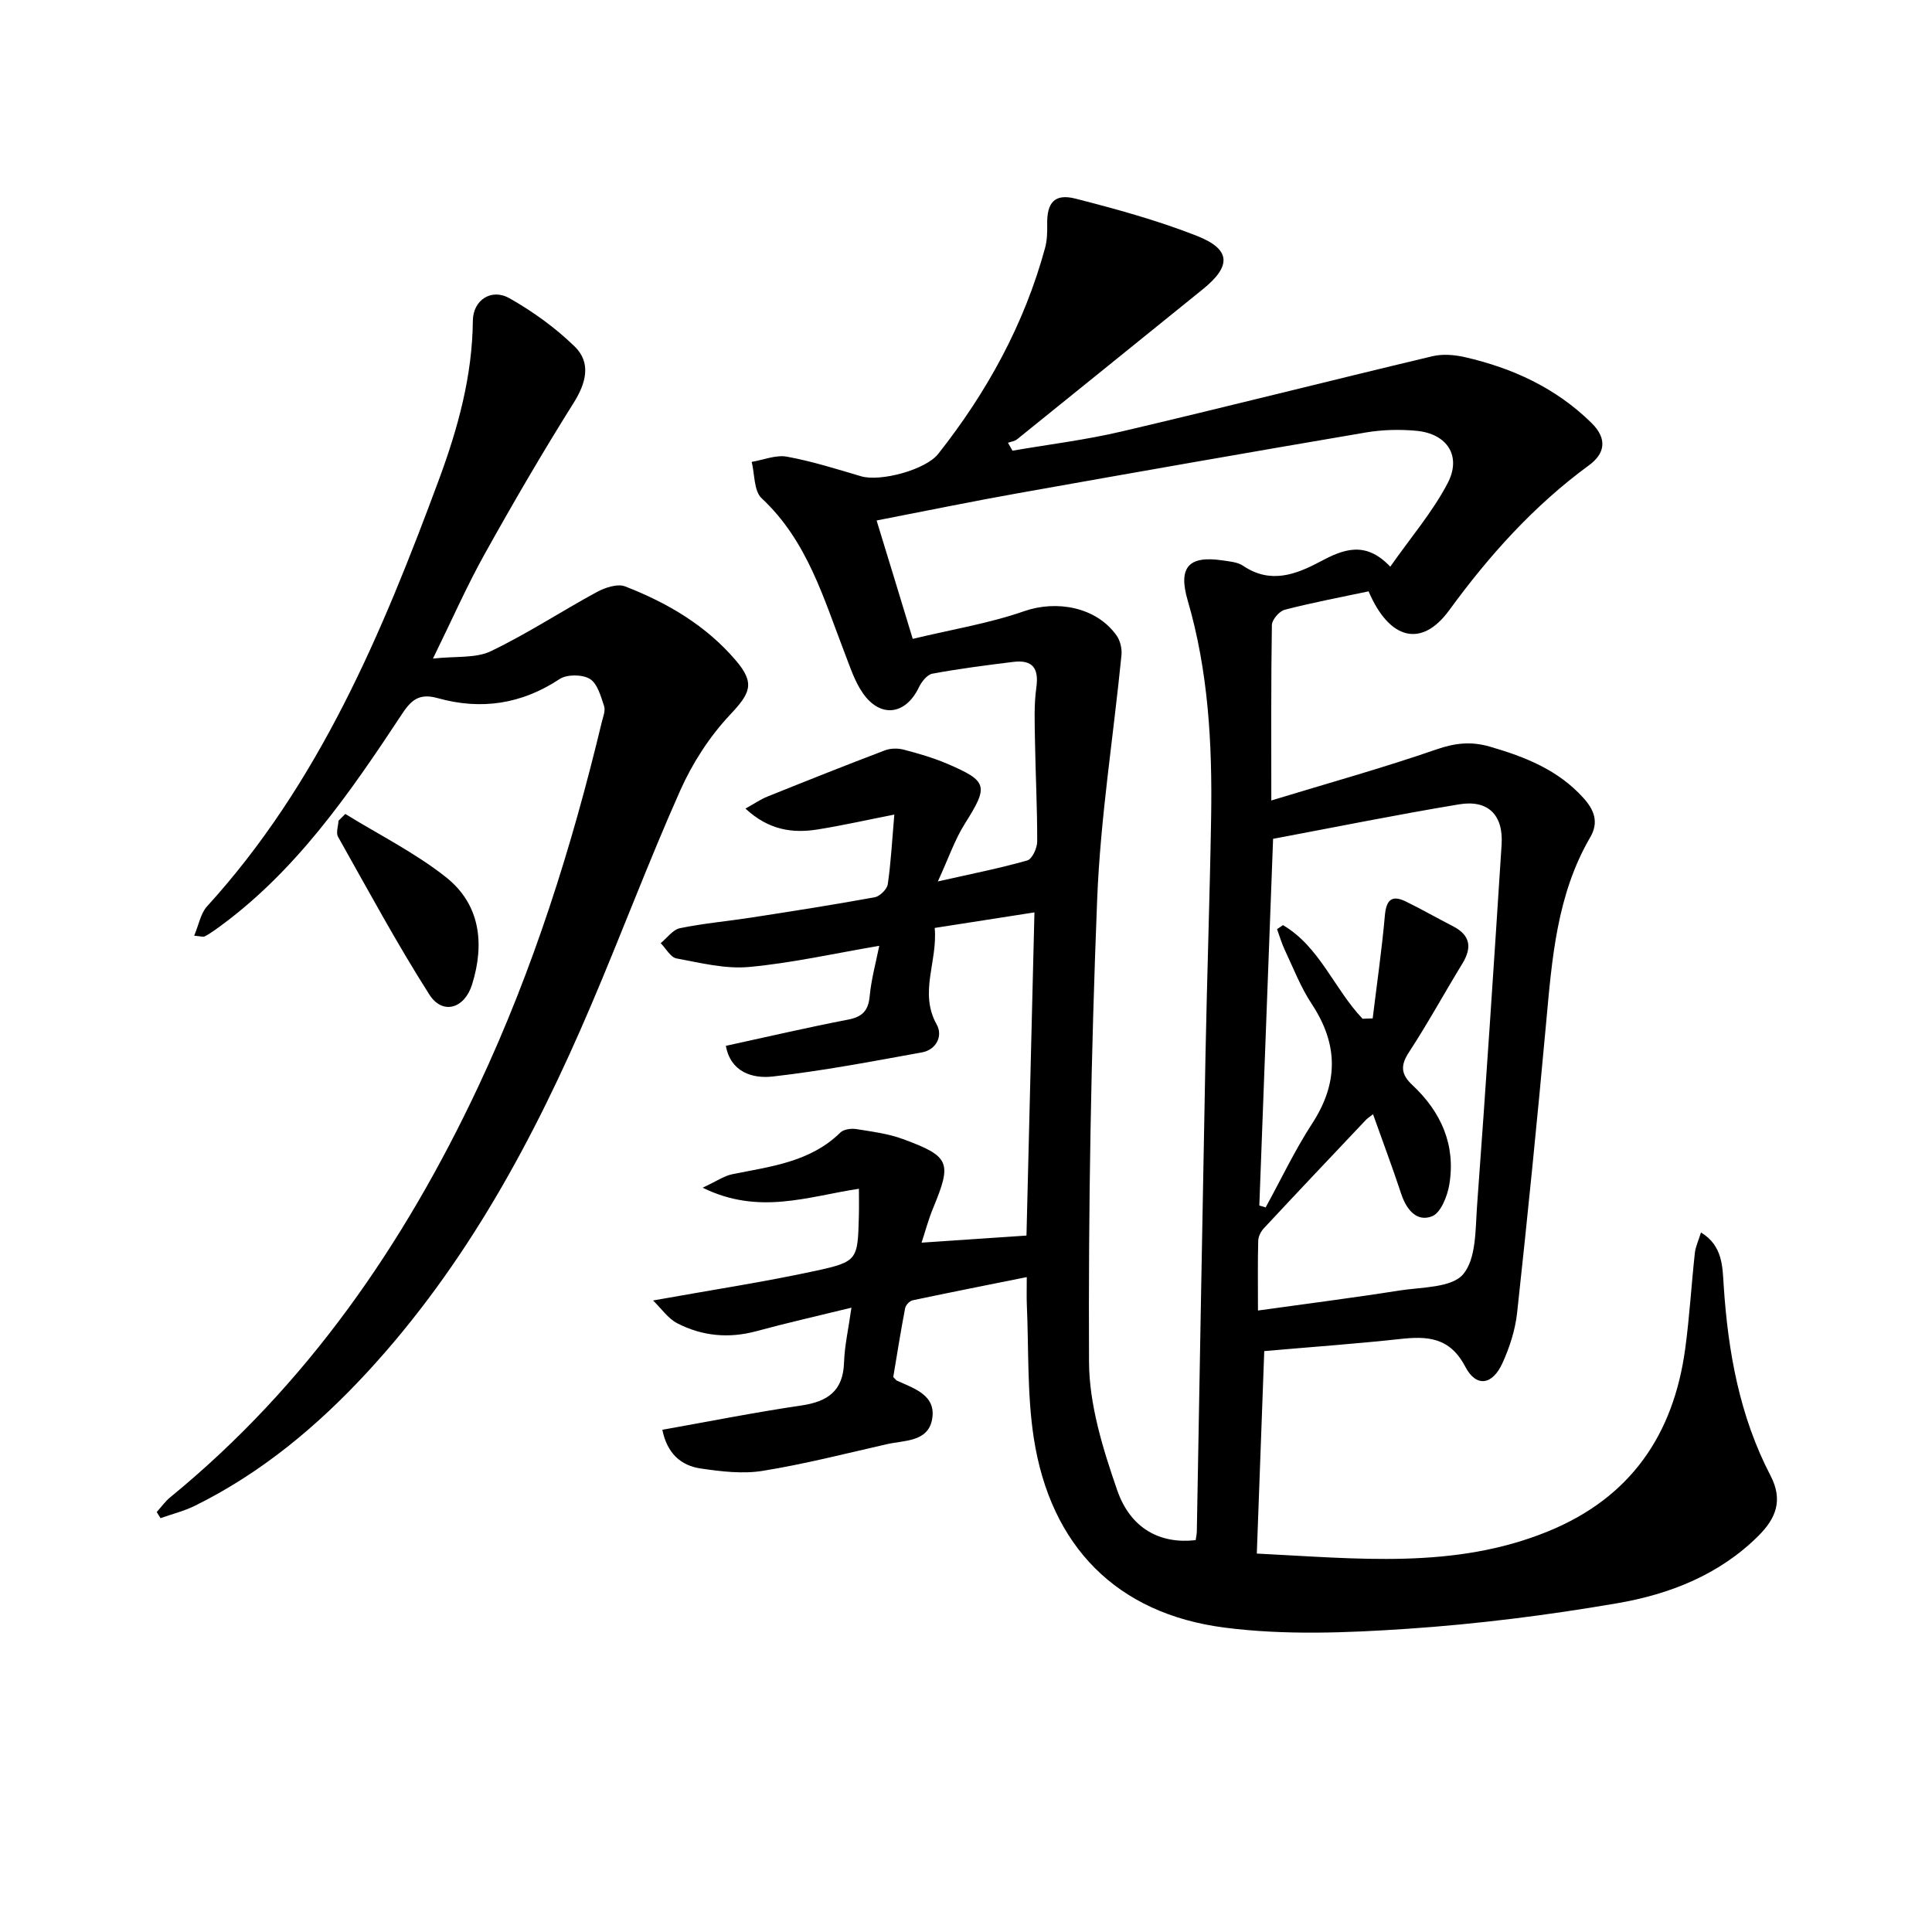 <svg enable-background="new 0 0 400 400" viewBox="0 0 400 400" xmlns="http://www.w3.org/2000/svg"><path d="m261.75 279.73c-.52 14.03-1.03 27.91-1.54 41.92 20.81 1.02 40.9 3.32 60.28-4.59 17.1-6.98 26-19.99 28.42-37.85.89-6.57 1.27-13.2 1.99-19.79.14-1.28.73-2.5 1.27-4.25 4.55 2.74 4.45 7.24 4.7 10.97.9 13.75 3.29 27.07 9.7 39.38 2.63 5.06 1.14 8.83-2.51 12.46-8.12 8.09-18.42 12.1-29.26 13.96-14.38 2.47-28.93 4.31-43.48 5.29-12.55.84-25.36 1.35-37.77-.25-22.41-2.88-36.07-16.91-39.52-39.27-1.4-9.1-1.03-18.48-1.44-27.73-.06-1.45-.01-2.91-.01-5.57-8.2 1.65-15.91 3.17-23.61 4.8-.63.13-1.45.99-1.57 1.62-.93 4.85-1.7 9.74-2.46 14.27.52.52.6.68.74.74 3.64 1.65 8.25 3.04 7.29 8.08-.89 4.66-5.78 4.26-9.39 5.09-8.55 1.95-17.07 4.13-25.71 5.52-4.15.67-8.6.12-12.83-.5-4.05-.6-6.92-3.1-7.91-8.01 9.62-1.71 19.14-3.61 28.73-5.02 5.47-.8 8.7-2.98 8.89-8.92.11-3.44.9-6.86 1.53-11.34-7.01 1.72-13.37 3.15-19.66 4.86-5.73 1.56-11.25 1.03-16.42-1.64-1.9-.98-3.25-3.02-4.99-4.71 11.96-2.15 22.91-3.81 33.71-6.15 8.7-1.89 8.66-2.3 8.9-11.35.05-1.78.01-3.56.01-5.63-10.6 1.6-20.71 5.52-32.35-.22 2.86-1.33 4.42-2.44 6.13-2.79 7.96-1.61 16.14-2.5 22.39-8.64.68-.67 2.22-.87 3.27-.71 3.25.52 6.6.94 9.67 2.07 9.75 3.59 10.17 4.82 6.27 14.25-.99 2.38-1.65 4.9-2.41 7.2 7.27-.49 14.17-.96 21.72-1.47.52-21 1.07-43.47 1.65-66.91-7.23 1.13-13.81 2.16-20.65 3.22.64 6.98-3.31 13.36.42 20.01 1.3 2.32-.05 5.21-3.08 5.76-10.26 1.86-20.53 3.82-30.87 4.99-4.24.48-8.72-.93-9.71-6.35 8.5-1.85 16.87-3.8 25.31-5.43 2.97-.58 4.19-1.85 4.47-4.87.34-3.55 1.31-7.05 1.98-10.41-9.3 1.58-18.06 3.56-26.93 4.38-4.93.46-10.08-.85-15.05-1.77-1.24-.23-2.19-2.07-3.27-3.16 1.32-1.07 2.51-2.79 3.99-3.1 4.87-1 9.85-1.44 14.78-2.2 8.52-1.32 17.05-2.65 25.53-4.2 1.07-.2 2.55-1.65 2.71-2.68.65-4.41.88-8.88 1.36-14.44-5.66 1.11-10.71 2.25-15.81 3.07-5.24.85-10.19.16-15.01-4.31 1.85-1.02 3.1-1.9 4.48-2.46 8.1-3.26 16.21-6.49 24.37-9.59 1.16-.44 2.67-.48 3.88-.16 3.05.79 6.11 1.68 9 2.91 8.52 3.65 8.62 4.6 3.66 12.48-2.07 3.3-3.35 7.1-5.56 11.9 7.06-1.59 12.86-2.73 18.53-4.35 1-.29 2.04-2.56 2.04-3.92.02-6.98-.35-13.96-.46-20.95-.06-3.64-.22-7.33.28-10.91.57-4.06-.8-5.8-4.78-5.32-5.6.69-11.21 1.41-16.75 2.44-1.09.2-2.24 1.69-2.8 2.85-2.73 5.7-7.97 6.4-11.6 1.16-1.67-2.41-2.62-5.36-3.69-8.14-4.42-11.44-7.77-23.36-17.25-32.19-1.62-1.51-1.42-4.97-2.06-7.53 2.44-.41 5.01-1.5 7.3-1.08 5.2.95 10.28 2.56 15.36 4.06 3.98 1.17 13.34-1.32 15.96-4.64 10.09-12.78 17.81-26.82 22.11-42.6.43-1.56.48-3.27.45-4.91-.09-4.49 1.51-6.44 5.84-5.34 8.49 2.17 17 4.51 25.14 7.71 7.12 2.8 7.18 6.26 1.21 11.08-12.81 10.34-25.6 20.71-38.42 31.04-.5.4-1.25.49-1.89.72.31.55.62 1.09.93 1.64 7.55-1.3 15.18-2.23 22.62-3.98 21.47-5.04 42.85-10.46 64.3-15.57 2.12-.51 4.58-.31 6.74.18 9.88 2.27 18.81 6.35 26.2 13.6 3.46 3.39 2.7 6.44-.46 8.76-11.43 8.37-20.68 18.67-28.99 30.06-5.71 7.82-12.38 6.13-16.68-3.93-5.76 1.22-11.6 2.32-17.35 3.81-1.13.29-2.65 2.06-2.67 3.16-.19 11.64-.12 23.29-.12 36.33 11.91-3.63 23.18-6.76 34.21-10.58 3.85-1.33 7.16-1.69 11.03-.57 7.3 2.11 14.17 4.83 19.39 10.64 2.16 2.4 3.26 4.95 1.4 8.13-6.92 11.88-7.92 25.15-9.13 38.43-1.83 20.03-3.83 40.04-6.01 60.04-.39 3.56-1.56 7.18-3.06 10.45-2.06 4.5-5.41 5.02-7.66.71-3.24-6.19-7.89-6.38-13.63-5.74-9.1.99-18.21 1.63-28 2.49zm-72.78-147.46c8.07-1.94 15.78-3.19 23.04-5.72 6.72-2.35 14.92-.91 19.15 5 .77 1.07 1.16 2.75 1.03 4.08-1.67 16.84-4.36 33.63-5.03 50.51-1.27 31.92-1.84 63.89-1.69 95.84.04 8.88 2.88 18.01 5.83 26.54 2.78 8.04 8.99 11.19 16.25 10.35.08-.58.23-1.21.24-1.85.6-32.95 1.16-65.91 1.8-98.86.32-16.3.89-32.6 1.16-48.91.25-15.16-.56-30.26-4.85-44.93-1.99-6.8.11-9.35 7.18-8.3 1.47.22 3.15.34 4.31 1.13 5.57 3.77 10.8 1.86 15.87-.84 4.79-2.55 9.4-4.47 14.58 1.02 4.28-6.11 8.76-11.33 11.87-17.27 2.97-5.67-.11-10.29-6.49-10.87-3.45-.32-7.03-.23-10.44.35-24.05 4.09-48.08 8.31-72.09 12.59-9.54 1.7-19.04 3.66-29.2 5.63 2.54 8.25 4.83 15.8 7.48 24.51zm93.14 78.65c.7-.02 1.39-.05 2.09-.07.86-7.09 1.89-14.17 2.52-21.28.29-3.25 1.41-4.36 4.37-2.91 3.29 1.61 6.46 3.43 9.72 5.1 3.64 1.87 3.99 4.43 1.94 7.77-3.72 6.08-7.14 12.36-11.04 18.32-1.83 2.8-1.64 4.61.73 6.82 5.94 5.56 8.99 12.41 7.62 20.6-.4 2.4-1.77 5.85-3.57 6.55-3.19 1.24-5.3-1.39-6.38-4.63-1.8-5.46-3.83-10.84-5.84-16.5-.77.61-1.17.85-1.48 1.18-7.05 7.46-14.12 14.91-21.12 22.43-.62.66-1.15 1.7-1.17 2.58-.12 4.6-.05 9.2-.05 14.45 10.25-1.43 19.78-2.64 29.26-4.14 4.6-.72 10.82-.54 13.22-3.37 2.76-3.27 2.52-9.39 2.89-14.33 1.83-24.85 3.47-49.72 5.07-74.59.4-6.14-2.77-9.37-8.79-8.37-12.88 2.13-25.67 4.73-38.52 7.14-.95 25.42-1.9 50.67-2.85 75.92.44.13.87.26 1.31.39 3.18-5.79 6.02-11.81 9.61-17.33 5.49-8.44 5.45-16.43-.07-24.79-2.28-3.44-3.79-7.4-5.57-11.16-.66-1.39-1.08-2.88-1.61-4.33.41-.28.82-.55 1.23-.83 7.6 4.46 10.62 13.25 16.48 19.38z"/><path d="m40.2 193.73c.96-2.26 1.33-4.6 2.66-6.07 23.26-25.53 36.25-56.61 48.02-88.37 3.94-10.65 6.91-21.44 7.02-32.9.04-4.25 3.82-6.78 7.6-4.63 4.85 2.75 9.52 6.12 13.5 10 3.47 3.39 2.31 7.61-.24 11.66-6.44 10.25-12.54 20.73-18.43 31.31-3.69 6.62-6.75 13.59-10.69 21.62 4.74-.53 8.84-.02 11.99-1.53 7.54-3.61 14.58-8.26 21.95-12.25 1.7-.92 4.26-1.77 5.85-1.16 8.75 3.4 16.77 8.1 22.95 15.37 4.02 4.73 2.95 6.76-1.29 11.27-4.21 4.48-7.74 9.97-10.25 15.6-6.55 14.7-12.2 29.8-18.52 44.61-11.73 27.5-25.79 53.63-46.26 75.81-10.35 11.21-21.94 20.88-35.7 27.68-2.25 1.11-4.75 1.72-7.13 2.57-.26-.42-.52-.85-.78-1.27.93-1.03 1.74-2.19 2.8-3.06 28.28-23.13 48.43-52.36 63.82-85.13 11.32-24.12 19.3-49.4 25.5-75.27.27-1.13.82-2.43.5-3.41-.68-2.03-1.38-4.67-2.95-5.62-1.56-.95-4.74-.97-6.26.03-7.89 5.22-16.28 6.45-25.2 3.96-3.57-1-5.32.1-7.27 3.04-11.02 16.68-22.3 33.18-38.95 45-.67.47-1.36.92-2.09 1.29-.26.14-.65-.02-2.15-.15z"/><path d="m71.49 168.52c6.97 4.3 14.4 8.01 20.79 13.05 7.15 5.63 8.09 13.78 5.47 22.22-1.57 5.08-6.14 6.39-8.86 2.12-6.75-10.6-12.73-21.7-18.9-32.66-.47-.83.04-2.2.09-3.32.47-.47.94-.94 1.41-1.41z"/></svg>
